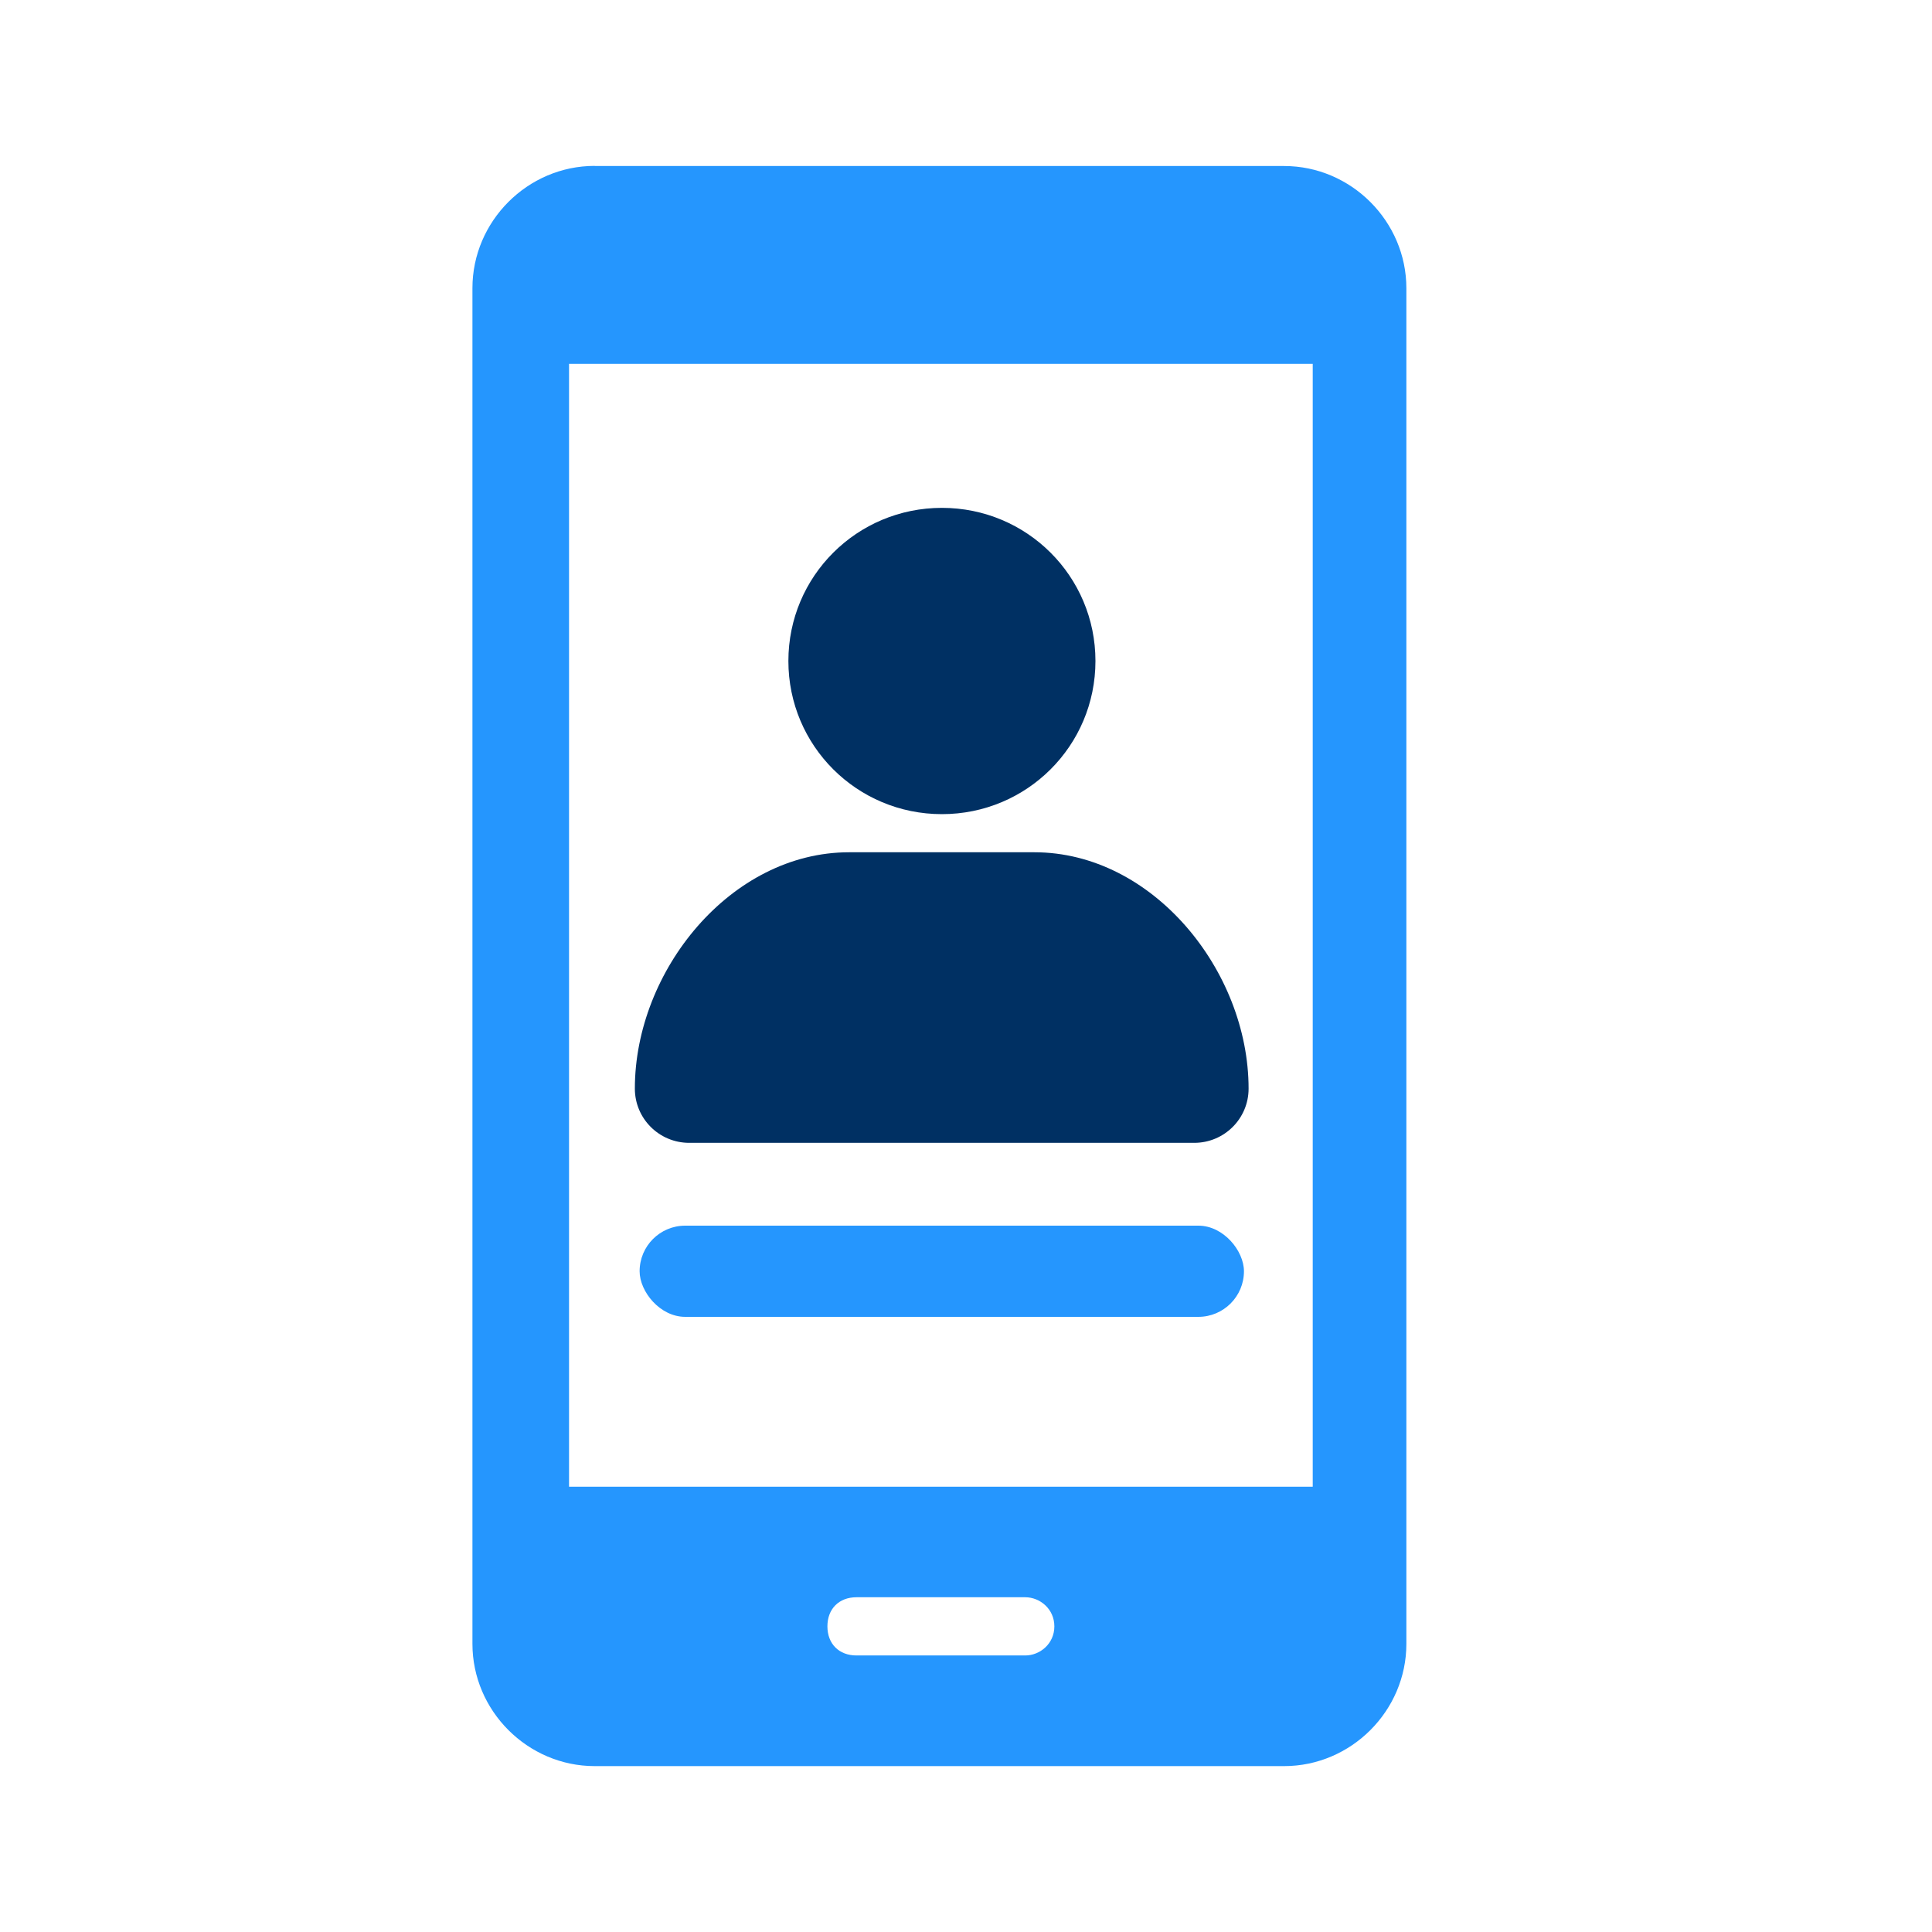 <?xml version="1.0" encoding="UTF-8"?>
<svg xmlns="http://www.w3.org/2000/svg" id="Layer_2" data-name="Layer 2" viewBox="0 0 150 150">
  <defs>
    <style>
      .cls-1 {
        fill: #003063;
      }

      .cls-2, .cls-3 {
        fill: #2596fe;
      }

      .cls-3 {
        fill-rule: evenodd;
      }
    </style>
  </defs>
  <path class="cls-3" d="m46.17,12.89h53.53c5.2,0,9.49,4.29,9.49,9.49v105.25c0,5.2-4.29,9.49-9.49,9.49h-53.53c-5.2,0-9.49-4.29-9.49-9.49V22.37c0-5.2,4.29-9.49,9.49-9.49h0Zm20.33,115.64c-1.36,0-2.26-.9-2.26-2.26s.9-2.26,2.26-2.26h13.1c1.13,0,2.26.9,2.26,2.26s-1.13,2.26-2.26,2.26h-13.1ZM44.18,28.25v87.18h57.74V28.25h-57.74Z"></path>
  <g>
    <path class="cls-1" d="m61.21,51.32c0,6.58,5.32,11.89,11.92,11.89s11.92-5.31,11.92-11.89-5.32-11.89-11.92-11.89-11.92,5.31-11.92,11.89Z"></path>
    <path class="cls-1" d="m65.92,66.17h14.39c9.18,0,16.63,9.19,16.63,18.35,0,2.33-1.89,4.21-4.22,4.21h-39.21c-2.33,0-4.22-1.88-4.22-4.21,0-9.16,7.45-18.35,16.63-18.35Z"></path>
  </g>
  <rect class="cls-2" x="49.66" y="95.16" width="46.92" height="7.08" rx="3.54" ry="3.54"></rect>
</svg>
